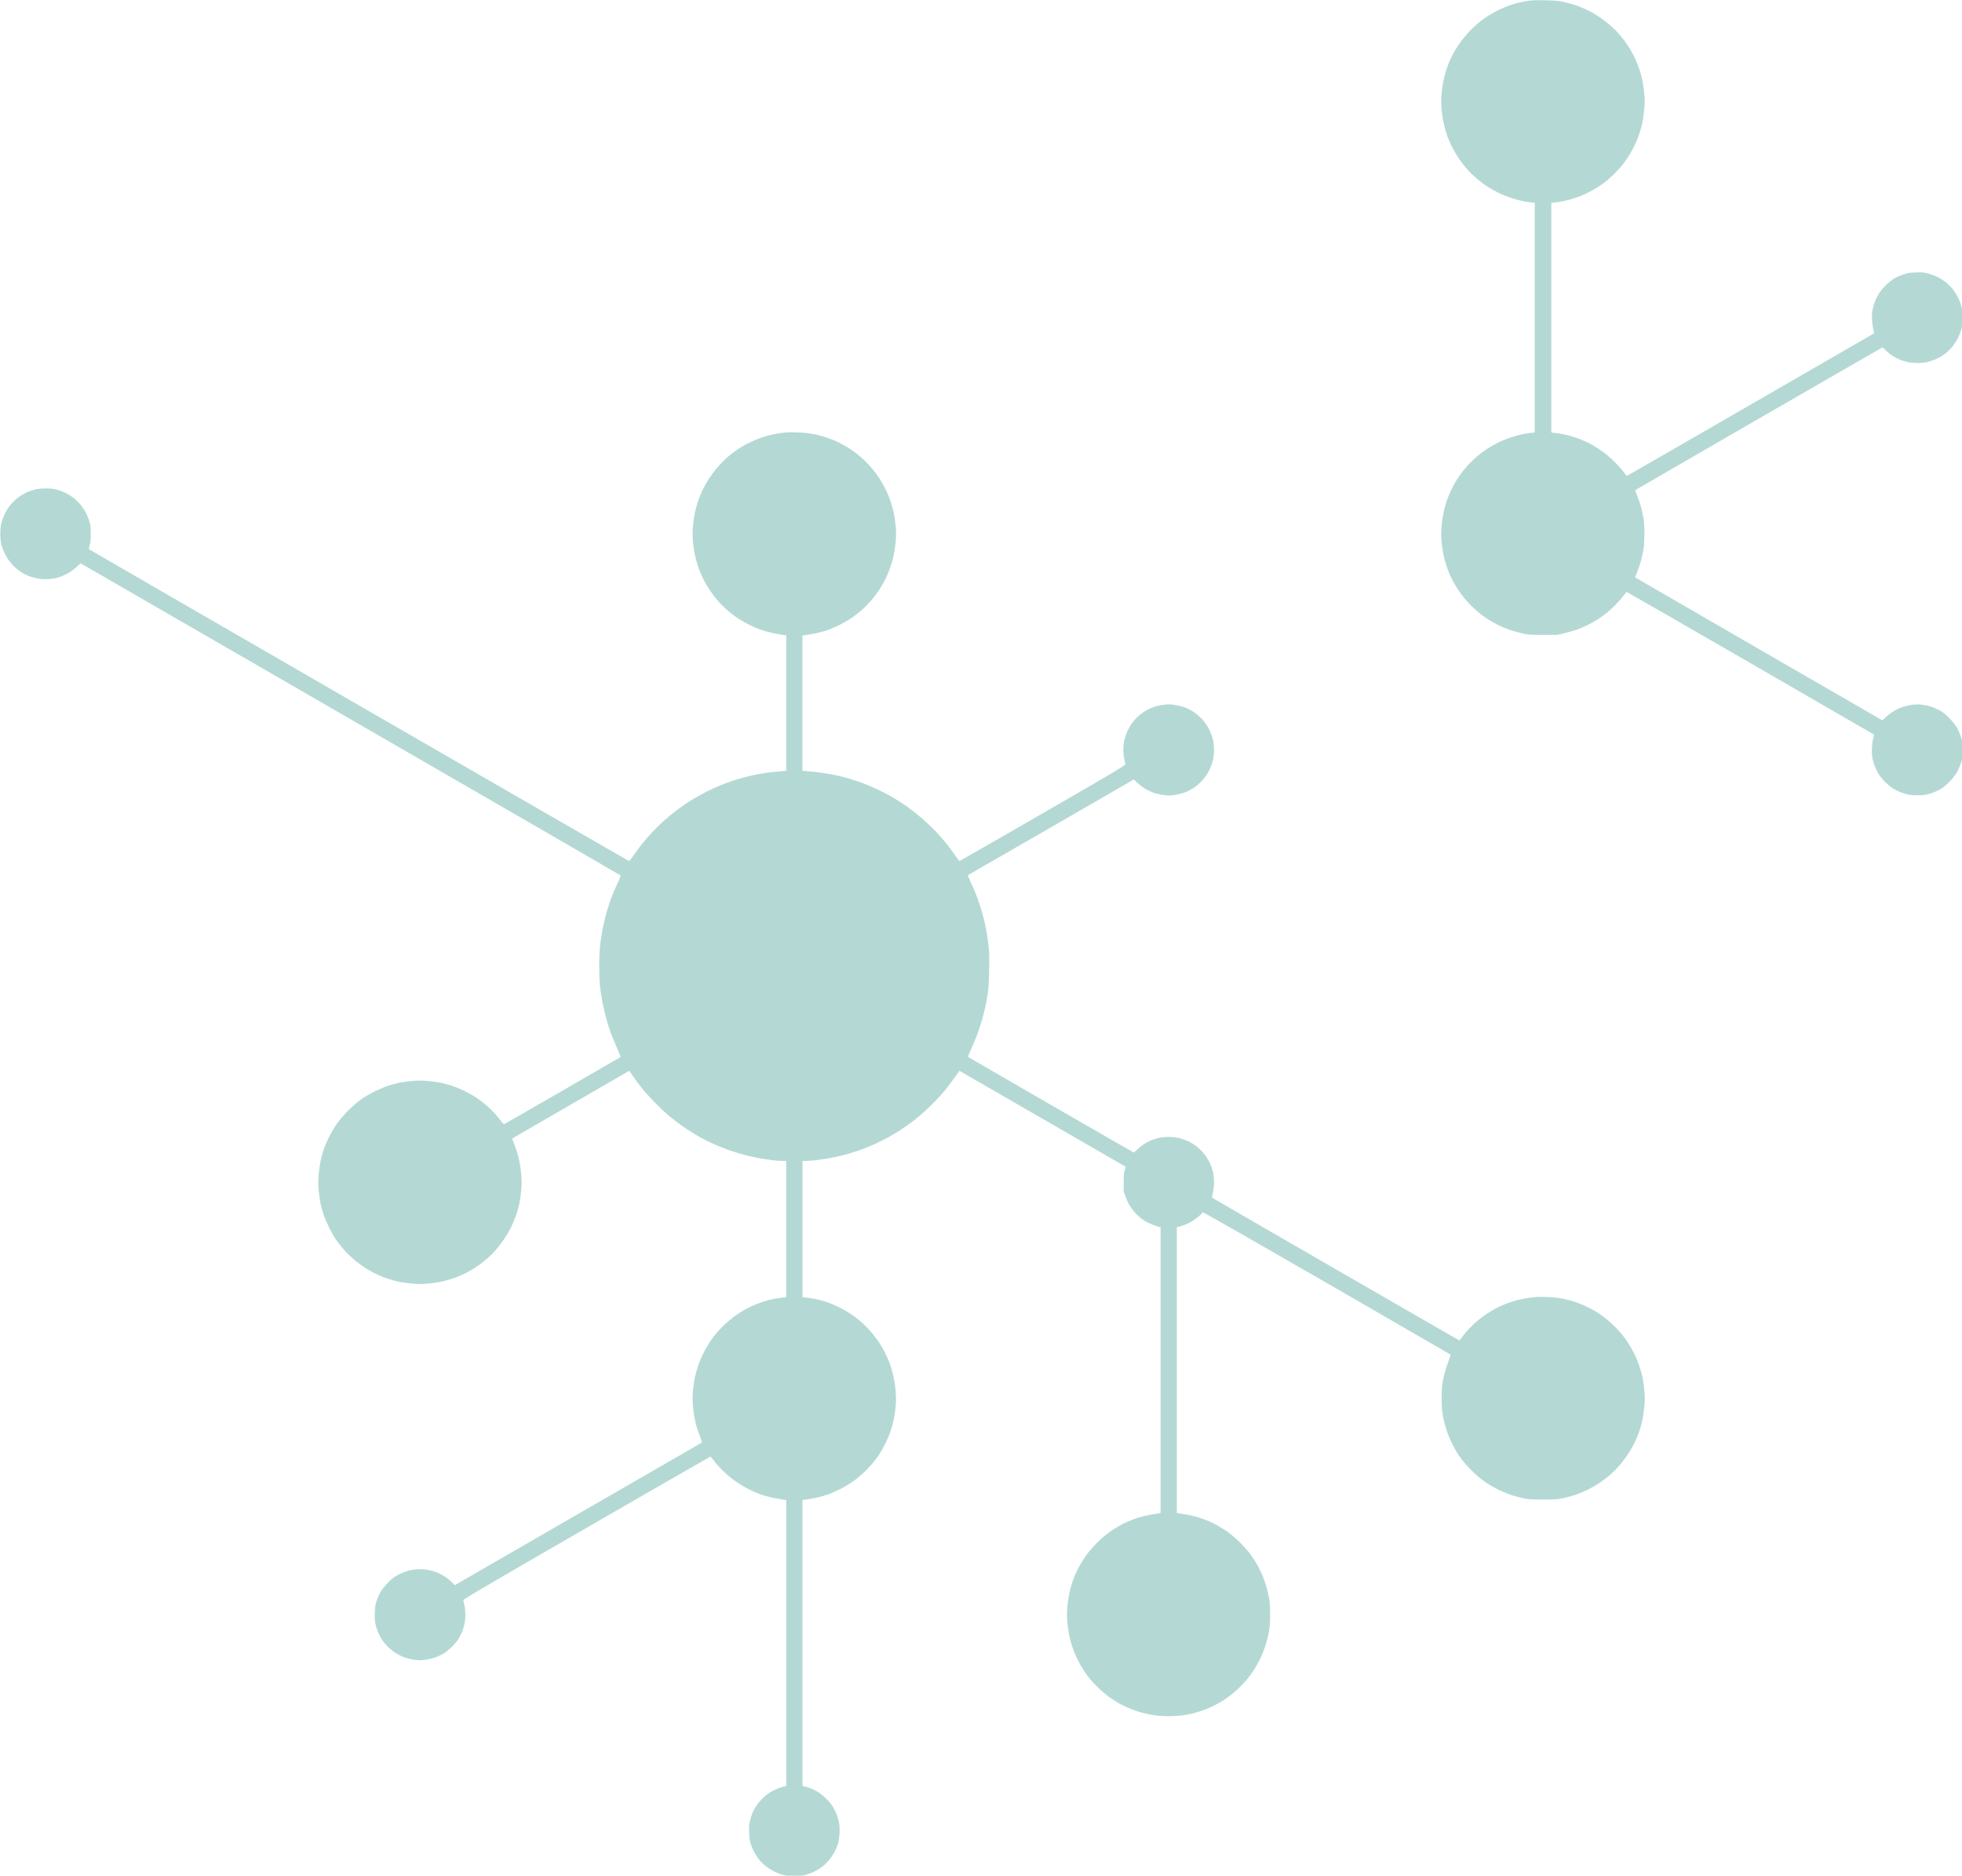 <?xml version="1.0" encoding="UTF-8" standalone="no"?>
<svg
   id="svg22"
   xml:space="preserve"
   viewBox="0 0 434.667 415.465"
   y="0px"
   x="0px"
   version="1.1"
   sodipodi:docname="logo.svg"
   width="434.667"
   height="415.465"
   inkscape:version="1.4.2 (f4327f4, 2025-05-13)"
   xmlns:inkscape="http://www.inkscape.org/namespaces/inkscape"
   xmlns:sodipodi="http://sodipodi.sourceforge.net/DTD/sodipodi-0.dtd"
   xmlns="http://www.w3.org/2000/svg"
   xmlns:svg="http://www.w3.org/2000/svg"
   xmlns:rdf="http://www.w3.org/1999/02/22-rdf-syntax-ns#"
   xmlns:cc="http://creativecommons.org/ns#"
   xmlns:dc="http://purl.org/dc/elements/1.1/"><sodipodi:namedview
   id="namedview1"
   pagecolor="#ffffff"
   bordercolor="#000000"
   borderopacity="0.25"
   inkscape:showpageshadow="2"
   inkscape:pageopacity="0.0"
   inkscape:pagecheckerboard="0"
   inkscape:deskcolor="#d1d1d1"
   inkscape:zoom="1.5794271"
   inkscape:cx="217.16735"
   inkscape:cy="275.09975"
   inkscape:window-width="2880"
   inkscape:window-height="1514"
   inkscape:window-x="241"
   inkscape:window-y="-11"
   inkscape:window-maximized="1"
   inkscape:current-layer="svg22" />
  <defs
   id="defs26" />
  <g
   style="opacity:1"
   id="logo-fade"
   transform="translate(-294.856,-108.865)">
    <g
   transform="matrix(1.596,0,0,1.596,-305.06,-244.53)"
   id="logo-group">
      <!-- <path
        stroke-miterlimit="2"
        d="m 369.08,530.29 c -4.6519,0 -8.9107,1.9001 -12.056,4.9795 v -12.842 c 0,-1.4414 -1.2449,-2.6863 -2.7518,-2.6863 -1.4414,0 -2.6863,1.2449 -2.6863,2.6863 v 40.491 c 0,1.4414 1.2449,2.6863 2.6863,2.6863 1.507,0 2.7518,-1.2449 2.7518,-2.6863 v -1.638 c 3.145,3.0794 7.4038,4.9795 12.056,4.9795 9.6314,0 17.494,-8.059 17.494,-17.952 0,-9.959 -7.8624,-18.018 -17.494,-18.018 z m -12.056,18.018 c 0,-6.9451 5.4382,-12.58 12.056,-12.58 6.683,0 12.056,5.6347 12.056,12.58 0,6.8796 -5.3726,12.514 -12.056,12.514 -6.6175,0 -12.056,-5.6347 -12.056,-12.514 z"
        style="
          font-variant-ligatures: normal;
          fill: #f2cb77;
          stroke-width: 0;
          stroke-miterlimit: 2;
        "
        id="path359838"
      />
      <path
        stroke-miterlimit="2"
        d="m 410.18,530.29 c -9.6314,0 -17.494,8.059 -17.494,18.018 0,9.8935 7.8624,17.952 17.494,17.952 9.6314,0 17.494,-8.059 17.494,-17.952 0,-9.959 -7.8624,-18.018 -17.494,-18.018 z m -12.056,18.018 c 0,-6.9451 5.4382,-12.58 12.056,-12.58 6.683,0 12.056,5.6347 12.056,12.58 0,6.8796 -5.3726,12.514 -12.056,12.514 -6.6175,0 -12.056,-5.6347 -12.056,-12.514 z"
        style="
          font-variant-ligatures: normal;
          fill: #f2cb77;
          stroke-width: 0;
          stroke-miterlimit: 2;
        "
        id="path359840"
      />
      <path
        stroke-miterlimit="2"
        d="m 451.25,530.29 c -9.6314,0 -17.494,8.059 -17.494,18.018 0,9.8935 7.8624,17.952 17.494,17.952 9.6314,0 17.494,-8.059 17.494,-17.952 0,-9.959 -7.8624,-18.018 -17.494,-18.018 z m -12.056,18.018 c 0,-6.9451 5.4382,-12.58 12.056,-12.58 6.683,0 12.056,5.6347 12.056,12.58 0,6.8796 -5.3726,12.514 -12.056,12.514 -6.6175,0 -12.056,-5.6347 -12.056,-12.514 z"
        style="
          font-variant-ligatures: normal;
          fill: #f2cb77;
          stroke-width: 0;
          stroke-miterlimit: 2;
        "
        id="path359842"
      />
      <path
        stroke-miterlimit="2"
        d="m 479.23,519.74 c -1.4414,0 -2.6863,1.2449 -2.6863,2.6863 v 40.491 c 0,1.4414 1.2449,2.6863 2.6863,2.6863 1.507,0 2.7518,-1.2449 2.7518,-2.6863 v -40.491 c 0,-1.4414 -1.2449,-2.6863 -2.7518,-2.6863 z m 4.8485,25.356 c -0.91728,1.0483 -0.91728,2.6208 0.0655,3.6691 l 15.266,15.987 c 0.52416,0.58968 1.2449,0.85176 1.9656,0.85176 0.6552,0 1.3104,-0.26208 1.9001,-0.72072 1.0483,-1.0483 1.1138,-2.8174 0.0655,-3.8657 l -13.51,-14.16 10.94,-12.06 c 0.9828,-1.1138 0.91728,-2.8174 -0.19656,-3.8002 -1.1138,-1.0483 -2.8174,-0.91728 -3.8002,0.13104 z"
        style="
          font-variant-ligatures: normal;
          fill: #f2cb77;
          stroke-width: 0;
          stroke-miterlimit: 2;
        "
        id="path359844"
      />
      <path
        stroke-miterlimit="2"
        d="m 513.4,519.74 c -1.4414,0 -2.6863,1.2449 -2.6863,2.6863 v 40.491 c 0,1.4414 1.2449,2.6863 2.6863,2.6863 1.507,0 2.7518,-1.2449 2.7518,-2.6863 v -40.491 c 0,-1.4414 -1.2449,-2.6863 -2.7518,-2.6863 z"
        style="
          font-variant-ligatures: normal;
          fill: #f2cb77;
          stroke-width: 0;
          stroke-miterlimit: 2;
        "
        id="path359846"
      />
      <path
        stroke-miterlimit="2"
        d="m 528.17,527.21 c 2.0311,0 3.7346,-1.7035 3.7346,-3.7346 0,-2.0311 -1.7035,-3.7346 -3.7346,-3.7346 -2.0311,0 -3.7346,1.7035 -3.7346,3.7346 0,2.0311 1.7035,3.7346 3.7346,3.7346 z m -2.6863,35.708 c 0,1.4414 1.1794,2.6863 2.6863,2.6863 1.507,0 2.6863,-1.2449 2.6863,-2.6863 v -28.567 c 0,-1.507 -1.1794,-2.6863 -2.6863,-2.6863 -1.507,0 -2.6863,1.1794 -2.6863,2.6863 z"
        style="
          font-variant-ligatures: normal;
          fill: #f2cb77;
          stroke-width: 0;
          stroke-miterlimit: 2;
        "
        id="path359848"
      />
      <path
        stroke-miterlimit="2"
        d="m 554.43,530.29 c -8.4521,0 -15.332,7.0762 -15.332,15.725 v 16.904 c 0,1.4414 1.2449,2.6863 2.6863,2.6863 1.507,0 2.7518,-1.2449 2.7518,-2.6863 v -16.904 c 0,-5.7002 4.4554,-10.287 9.8935,-10.287 5.4382,0 9.8935,4.5864 9.8935,10.287 v 16.904 c 0,1.4414 1.1794,2.6863 2.6863,2.6863 1.507,0 2.7518,-1.2449 2.7518,-2.6863 v -16.904 c 0,-8.6486 -6.8796,-15.725 -15.332,-15.725 z"
        style="
          font-variant-ligatures: normal;
          fill: #f2cb77;
          stroke-width: 0;
          stroke-miterlimit: 2;
        "
        id="path359850"
      />
      <path
        stroke-miterlimit="2"
        d="m 581.22,519.74 c -1.4414,0 -2.6863,1.2449 -2.6863,2.6863 v 40.491 c 0,1.4414 1.2449,2.6863 2.6863,2.6863 1.507,0 2.7518,-1.2449 2.7518,-2.6863 v -40.491 c 0,-1.4414 -1.2449,-2.6863 -2.7518,-2.6863 z m 4.8485,25.356 c -0.91728,1.0483 -0.91728,2.6208 0.0655,3.6691 l 15.266,15.987 c 0.52416,0.58968 1.2449,0.85176 1.9656,0.85176 0.6552,0 1.3104,-0.26208 1.9001,-0.72072 1.0483,-1.0483 1.1138,-2.8174 0.0655,-3.8657 l -13.51,-14.16 10.94,-12.06 c 0.9828,-1.1138 0.91728,-2.8174 -0.19656,-3.8002 -1.1138,-1.0483 -2.8174,-0.91728 -3.8002,0.13104 z"
        style="
          font-variant-ligatures: normal;
          fill: #f2cb77;
          stroke-width: 0;
          stroke-miterlimit: 2;
        "
        id="path359852"
      />
      <path
        stroke-miterlimit="2"
        d="m 613.95,565.67 c 2.1622,0 3.9312,-1.769 3.9312,-3.9312 0,-2.1622 -1.769,-3.8657 -3.9312,-3.8657 -2.1622,0 -3.9312,1.7035 -3.9312,3.8657 0,2.1622 1.769,3.9312 3.9312,3.9312 z"
        style="
          font-variant-ligatures: normal;
          fill: #f2cb77;
          stroke-width: 0;
          stroke-miterlimit: 2;
        "
        id="path359854"
      />
      <path
        stroke-miterlimit="2"
        d="m 657.89,562.92 v -14.611 c 0,-9.959 -7.8624,-18.018 -17.494,-18.018 -9.6314,0 -17.494,8.059 -17.494,18.018 0,9.8935 7.8624,17.952 17.494,17.952 4.7174,0 8.9107,-1.9001 12.056,-4.9795 v 1.638 c 0,1.4414 1.2449,2.6863 2.7518,2.6863 1.507,0 2.6863,-1.2449 2.6863,-2.6863 z m -29.55,-14.611 c 0,-6.9451 5.4382,-12.58 12.056,-12.58 6.683,0 12.056,5.6347 12.056,12.58 0,6.8796 -5.3726,12.514 -12.056,12.514 -6.6175,0 -12.056,-5.6347 -12.056,-12.514 z"
        style="
          font-variant-ligatures: normal;
          fill: #f2cb77;
          stroke-width: 0;
          stroke-miterlimit: 2;
        "
        id="path359856"
      />
      <path
        stroke-miterlimit="2"
        d="m 668.68,527.21 c 2.0311,0 3.7346,-1.7035 3.7346,-3.7346 0,-2.0311 -1.7035,-3.7346 -3.7346,-3.7346 -2.0311,0 -3.7346,1.7035 -3.7346,3.7346 0,2.0311 1.7035,3.7346 3.7346,3.7346 z m -2.6863,35.708 c 0,1.4414 1.1794,2.6863 2.6863,2.6863 1.507,0 2.6863,-1.2449 2.6863,-2.6863 v -28.567 c 0,-1.507 -1.1794,-2.6863 -2.6863,-2.6863 -1.507,0 -2.6863,1.1794 -2.6863,2.6863 z"
        style="
          font-variant-ligatures: normal;
          fill: #f2cb77;
          stroke-width: 0;
          stroke-miterlimit: 2;
        "
        id="path359858"
      /> -->
      <path
   style="fill:#b4d9d4;stroke-width:1.5"
   d="m 590.3,221.46 c -1.428,-0.021 -1.906,0.003 -2.585,0.128 -0.459,0.085 -1.069,0.217 -1.357,0.293 -0.288,0.076 -0.818,0.247 -1.179,0.38 -0.36,0.133 -0.999,0.414 -1.418,0.625 -0.419,0.21 -1.015,0.545 -1.324,0.745 -0.308,0.199 -0.786,0.537 -1.061,0.751 -0.275,0.214 -0.834,0.716 -1.241,1.116 -0.408,0.4 -1.015,1.092 -1.349,1.537 -0.334,0.446 -0.781,1.119 -0.993,1.495 -0.212,0.377 -0.51,0.971 -0.664,1.319 -0.153,0.349 -0.398,1.004 -0.543,1.456 -0.144,0.452 -0.333,1.239 -0.418,1.749 -0.085,0.51 -0.179,1.302 -0.209,1.761 -0.03,0.459 -0.012,1.284 0.037,1.835 0.051,0.55 0.188,1.432 0.304,1.96 0.116,0.527 0.343,1.315 0.504,1.751 0.161,0.435 0.501,1.192 0.756,1.68 0.254,0.488 0.701,1.22 0.991,1.626 0.29,0.406 0.794,1.031 1.121,1.387 0.326,0.357 0.899,0.906 1.274,1.22 0.374,0.314 1,0.778 1.389,1.031 0.39,0.253 1.062,0.635 1.492,0.851 0.431,0.216 1.219,0.537 1.751,0.714 0.533,0.177 1.268,0.382 1.635,0.457 0.367,0.074 0.902,0.157 1.188,0.184 l 0.521,0.048 v 31.893 l -0.521,0.048 c -0.287,0.028 -0.821,0.11 -1.188,0.184 -0.367,0.075 -1.103,0.28 -1.635,0.457 -0.532,0.177 -1.32,0.498 -1.751,0.714 -0.43,0.215 -1.102,0.598 -1.492,0.851 -0.389,0.253 -1.015,0.716 -1.389,1.031 -0.374,0.314 -0.947,0.863 -1.274,1.22 -0.327,0.356 -0.835,0.986 -1.131,1.399 -0.295,0.413 -0.741,1.144 -0.99,1.626 -0.249,0.481 -0.585,1.232 -0.746,1.668 -0.162,0.435 -0.389,1.224 -0.505,1.751 -0.117,0.527 -0.254,1.409 -0.304,1.96 -0.05,0.55 -0.068,1.376 -0.037,1.835 0.03,0.459 0.124,1.251 0.209,1.761 0.085,0.51 0.274,1.297 0.418,1.749 0.145,0.452 0.389,1.107 0.543,1.456 0.153,0.349 0.452,0.942 0.664,1.319 0.212,0.376 0.659,1.049 0.993,1.495 0.334,0.445 0.941,1.137 1.349,1.537 0.407,0.399 0.966,0.902 1.241,1.116 0.275,0.214 0.753,0.553 1.062,0.752 0.309,0.199 0.932,0.548 1.384,0.775 0.452,0.227 1.218,0.545 1.702,0.707 0.485,0.162 1.269,0.379 1.744,0.484 0.764,0.168 1.091,0.19 2.824,0.189 l 1.96,-0.002 0.994,-0.234 c 0.547,-0.128 1.316,-0.347 1.71,-0.485 0.394,-0.138 1.067,-0.421 1.495,-0.63 0.429,-0.208 1.105,-0.593 1.501,-0.853 0.397,-0.261 0.966,-0.676 1.264,-0.921 0.299,-0.245 0.837,-0.749 1.196,-1.119 0.359,-0.371 0.827,-0.908 1.038,-1.195 0.211,-0.287 0.412,-0.521 0.445,-0.521 0.034,0 7.764,4.447 17.178,9.882 9.413,5.435 17.132,9.897 17.15,9.916 0.019,0.019 -0.027,0.235 -0.103,0.48 -0.075,0.245 -0.157,0.859 -0.18,1.364 -0.031,0.651 -0.006,1.092 0.084,1.516 0.07,0.329 0.22,0.827 0.334,1.108 0.113,0.279 0.331,0.721 0.485,0.982 0.153,0.26 0.542,0.739 0.863,1.065 0.321,0.325 0.809,0.739 1.083,0.918 0.275,0.18 0.711,0.412 0.969,0.516 0.259,0.104 0.709,0.254 1.002,0.333 0.361,0.098 0.841,0.143 1.491,0.142 0.736,-0.002 1.114,-0.046 1.626,-0.189 0.367,-0.103 0.967,-0.344 1.334,-0.536 0.482,-0.253 0.867,-0.546 1.384,-1.058 0.432,-0.426 0.859,-0.949 1.073,-1.311 0.194,-0.331 0.452,-0.894 0.573,-1.251 l 0.225,-0.648 v -1.293 l -8.3e-4,-1.293 -0.224,-0.667 c -0.123,-0.367 -0.366,-0.912 -0.539,-1.209 -0.176,-0.303 -0.646,-0.875 -1.066,-1.296 -0.572,-0.575 -0.91,-0.837 -1.42,-1.099 -0.368,-0.19 -0.948,-0.424 -1.289,-0.518 -0.34,-0.094 -0.902,-0.195 -1.248,-0.224 -0.359,-0.029 -0.916,-0.008 -1.296,0.049 -0.367,0.055 -0.929,0.192 -1.248,0.303 -0.319,0.111 -0.837,0.354 -1.149,0.54 -0.312,0.185 -0.801,0.554 -1.087,0.818 l -0.519,0.48 -16.977,-9.805 c -9.33,-5.391 -17.055,-9.861 -17.16,-9.928 l -0.187,-0.125 0.334,-0.834 c 0.184,-0.459 0.428,-1.209 0.541,-1.668 0.114,-0.459 0.256,-1.134 0.314,-1.501 0.059,-0.367 0.106,-1.305 0.103,-2.085 -0.003,-0.973 -0.051,-1.68 -0.153,-2.252 -0.082,-0.459 -0.24,-1.153 -0.353,-1.543 -0.113,-0.39 -0.336,-1.04 -0.498,-1.445 -0.162,-0.405 -0.278,-0.753 -0.258,-0.774 0.02,-0.02 7.739,-4.483 17.151,-9.917 9.413,-5.434 17.134,-9.881 17.158,-9.881 0.024,0 0.237,0.19 0.474,0.422 0.237,0.233 0.634,0.558 0.883,0.723 0.249,0.166 0.711,0.41 1.028,0.543 0.315,0.133 0.825,0.294 1.132,0.359 0.306,0.065 0.917,0.118 1.357,0.119 0.532,8.4e-4 1.02,-0.054 1.46,-0.167 0.363,-0.092 0.922,-0.294 1.244,-0.447 0.321,-0.153 0.816,-0.451 1.1,-0.661 0.284,-0.211 0.724,-0.636 0.977,-0.942 0.254,-0.308 0.614,-0.852 0.8,-1.21 0.187,-0.359 0.413,-0.94 0.503,-1.293 0.115,-0.451 0.164,-0.92 0.164,-1.575 0,-0.655 -0.049,-1.123 -0.164,-1.575 -0.09,-0.353 -0.316,-0.934 -0.503,-1.293 -0.186,-0.358 -0.539,-0.893 -0.784,-1.191 -0.245,-0.297 -0.686,-0.721 -0.977,-0.942 -0.293,-0.222 -0.795,-0.528 -1.116,-0.681 -0.321,-0.153 -0.902,-0.359 -1.29,-0.457 -0.591,-0.149 -0.87,-0.173 -1.71,-0.139 -0.835,0.033 -1.126,0.083 -1.734,0.293 -0.402,0.139 -0.944,0.379 -1.204,0.534 -0.26,0.155 -0.749,0.54 -1.085,0.857 -0.336,0.316 -0.773,0.823 -0.971,1.126 -0.198,0.303 -0.458,0.785 -0.58,1.071 -0.121,0.287 -0.283,0.829 -0.359,1.206 -0.102,0.504 -0.126,0.907 -0.09,1.523 0.027,0.46 0.109,1.058 0.183,1.326 0.074,0.269 0.123,0.498 0.108,0.51 -0.013,0.012 -7.709,4.456 -17.1,9.875 -9.391,5.42 -17.122,9.872 -17.181,9.893 -0.06,0.022 -0.234,-0.149 -0.398,-0.39 -0.16,-0.236 -0.663,-0.819 -1.118,-1.296 -0.455,-0.476 -1.192,-1.141 -1.637,-1.476 -0.446,-0.336 -1.182,-0.82 -1.635,-1.076 -0.453,-0.256 -1.21,-0.619 -1.681,-0.805 -0.472,-0.187 -1.223,-0.433 -1.668,-0.547 -0.446,-0.115 -1.167,-0.256 -1.603,-0.314 l -0.792,-0.106 v -31.846 l 0.792,-0.106 c 0.436,-0.058 1.157,-0.199 1.603,-0.314 0.445,-0.114 1.196,-0.36 1.668,-0.547 0.471,-0.186 1.222,-0.545 1.667,-0.796 0.445,-0.252 1.12,-0.687 1.501,-0.968 0.38,-0.281 1.004,-0.814 1.386,-1.186 0.383,-0.371 0.894,-0.919 1.137,-1.217 0.243,-0.299 0.629,-0.824 0.858,-1.168 0.229,-0.344 0.605,-1.001 0.835,-1.46 0.229,-0.459 0.538,-1.172 0.685,-1.585 0.147,-0.413 0.358,-1.145 0.468,-1.626 0.111,-0.482 0.246,-1.391 0.3,-2.021 0.077,-0.89 0.077,-1.384 -0.002,-2.21 -0.055,-0.586 -0.173,-1.413 -0.263,-1.838 -0.09,-0.425 -0.274,-1.102 -0.408,-1.504 -0.135,-0.402 -0.4,-1.067 -0.59,-1.479 -0.189,-0.41 -0.519,-1.028 -0.731,-1.373 -0.213,-0.344 -0.556,-0.852 -0.764,-1.127 -0.207,-0.275 -0.604,-0.758 -0.881,-1.073 -0.278,-0.316 -0.842,-0.857 -1.255,-1.204 -0.413,-0.346 -1.075,-0.843 -1.472,-1.103 -0.396,-0.261 -1.072,-0.645 -1.501,-0.853 -0.429,-0.208 -1.102,-0.492 -1.495,-0.63 -0.394,-0.138 -1.163,-0.354 -1.71,-0.48 -0.886,-0.204 -1.186,-0.233 -2.746,-0.255 z m -104.28,59.949 c -0.481,0.007 -1.007,0.026 -1.168,0.043 -0.16,0.017 -0.555,0.068 -0.876,0.115 -0.321,0.047 -0.953,0.178 -1.405,0.291 -0.452,0.114 -1.203,0.363 -1.668,0.553 -0.465,0.191 -1.09,0.478 -1.389,0.639 -0.298,0.161 -0.823,0.479 -1.168,0.706 -0.344,0.228 -0.813,0.565 -1.042,0.751 -0.229,0.185 -0.655,0.565 -0.945,0.844 -0.29,0.279 -0.764,0.787 -1.052,1.132 -0.289,0.344 -0.731,0.944 -0.984,1.334 -0.253,0.39 -0.638,1.065 -0.856,1.5 -0.218,0.435 -0.542,1.238 -0.722,1.786 -0.18,0.548 -0.398,1.411 -0.485,1.92 -0.087,0.508 -0.183,1.337 -0.214,1.841 -0.033,0.54 -0.016,1.312 0.041,1.877 0.053,0.527 0.174,1.315 0.269,1.751 0.094,0.435 0.284,1.13 0.422,1.543 0.138,0.413 0.433,1.131 0.655,1.595 0.222,0.465 0.666,1.234 0.986,1.71 0.32,0.475 0.838,1.153 1.15,1.504 0.313,0.351 0.836,0.877 1.162,1.168 0.326,0.291 0.918,0.761 1.316,1.043 0.398,0.283 1.135,0.726 1.639,0.983 0.504,0.258 1.264,0.594 1.688,0.748 0.424,0.153 1.203,0.374 1.73,0.489 0.526,0.115 1.173,0.234 1.437,0.264 l 0.48,0.055 v 18.808 l -1.105,0.098 c -0.608,0.053 -1.474,0.153 -1.923,0.221 -0.45,0.068 -1.257,0.222 -1.793,0.341 -0.536,0.12 -1.406,0.349 -1.934,0.507 -0.527,0.158 -1.484,0.496 -2.127,0.75 -0.642,0.254 -1.693,0.733 -2.335,1.063 -0.642,0.331 -1.555,0.843 -2.029,1.139 -0.475,0.295 -1.28,0.85 -1.791,1.232 -0.51,0.382 -1.294,1.013 -1.741,1.404 -0.447,0.389 -1.192,1.104 -1.654,1.589 -0.463,0.485 -1.161,1.279 -1.552,1.766 -0.39,0.487 -0.942,1.233 -1.226,1.657 -0.334,0.501 -0.56,0.761 -0.641,0.741 -0.068,-0.021 -16.938,-9.744 -37.486,-21.609 -20.55,-11.866 -37.395,-21.606 -37.432,-21.644 -0.037,-0.037 0,-0.289 0.083,-0.559 0.113,-0.367 0.15,-0.763 0.149,-1.575 0,-0.775 -0.043,-1.238 -0.148,-1.624 -0.082,-0.297 -0.279,-0.811 -0.438,-1.143 -0.159,-0.332 -0.51,-0.88 -0.778,-1.218 -0.268,-0.337 -0.727,-0.793 -1.02,-1.014 -0.293,-0.22 -0.791,-0.53 -1.105,-0.688 -0.315,-0.158 -0.859,-0.363 -1.209,-0.454 -0.43,-0.112 -0.922,-0.167 -1.513,-0.169 -0.523,-0.003 -1.103,0.048 -1.438,0.128 -0.309,0.072 -0.796,0.23 -1.08,0.35 -0.284,0.12 -0.722,0.349 -0.972,0.509 -0.25,0.159 -0.658,0.483 -0.907,0.718 -0.249,0.235 -0.581,0.603 -0.738,0.816 -0.157,0.214 -0.419,0.661 -0.584,0.995 -0.164,0.332 -0.371,0.886 -0.46,1.233 -0.111,0.435 -0.161,0.913 -0.161,1.55 0,0.557 0.052,1.135 0.133,1.467 0.073,0.301 0.279,0.854 0.459,1.228 0.178,0.375 0.509,0.911 0.733,1.191 0.225,0.28 0.572,0.651 0.772,0.826 0.2,0.173 0.541,0.437 0.759,0.585 0.217,0.148 0.649,0.376 0.96,0.509 0.31,0.132 0.882,0.304 1.269,0.383 0.516,0.105 0.928,0.131 1.542,0.098 0.506,-0.028 1.068,-0.118 1.421,-0.229 0.321,-0.1 0.877,-0.333 1.234,-0.518 0.381,-0.198 0.898,-0.567 1.251,-0.893 l 0.602,-0.556 37.43,21.614 c 20.586,11.888 37.466,21.65 37.51,21.694 0.052,0.052 -0.093,0.447 -0.412,1.118 -0.271,0.57 -0.647,1.45 -0.836,1.954 -0.188,0.505 -0.475,1.368 -0.638,1.918 -0.163,0.55 -0.404,1.545 -0.538,2.21 -0.134,0.665 -0.305,1.735 -0.381,2.377 -0.087,0.738 -0.138,1.827 -0.139,2.961 0,0.986 0.043,2.206 0.096,2.711 0.053,0.505 0.173,1.366 0.265,1.914 0.093,0.548 0.312,1.561 0.489,2.252 0.176,0.691 0.497,1.741 0.712,2.336 0.216,0.595 0.632,1.606 0.925,2.248 0.293,0.642 0.505,1.192 0.471,1.222 -0.034,0.029 -3.649,2.122 -8.033,4.65 -4.383,2.528 -8.026,4.618 -8.094,4.644 -0.082,0.031 -0.221,-0.088 -0.409,-0.352 -0.158,-0.219 -0.541,-0.689 -0.854,-1.044 -0.312,-0.354 -0.876,-0.904 -1.252,-1.22 -0.377,-0.317 -1.003,-0.79 -1.394,-1.051 -0.389,-0.262 -1.122,-0.678 -1.626,-0.924 -0.505,-0.247 -1.264,-0.564 -1.687,-0.704 -0.424,-0.141 -1.118,-0.329 -1.543,-0.419 -0.425,-0.09 -1.266,-0.208 -1.869,-0.261 -0.842,-0.076 -1.344,-0.076 -2.168,0 -0.59,0.054 -1.42,0.172 -1.846,0.262 -0.425,0.089 -1.119,0.277 -1.543,0.416 -0.424,0.14 -1.258,0.497 -1.854,0.794 -0.596,0.298 -1.44,0.794 -1.875,1.104 -0.435,0.309 -1.223,0.994 -1.751,1.522 -0.529,0.527 -1.214,1.315 -1.521,1.751 -0.308,0.435 -0.782,1.224 -1.055,1.751 -0.273,0.527 -0.615,1.297 -0.761,1.71 -0.146,0.413 -0.356,1.144 -0.466,1.626 -0.111,0.481 -0.245,1.388 -0.299,2.014 -0.077,0.882 -0.077,1.39 8.3e-4,2.252 0.056,0.612 0.173,1.439 0.26,1.836 0.088,0.398 0.275,1.073 0.417,1.501 0.141,0.428 0.5,1.266 0.796,1.862 0.297,0.596 0.778,1.415 1.069,1.818 0.291,0.404 0.817,1.049 1.169,1.434 0.352,0.384 1.007,0.995 1.456,1.356 0.449,0.361 1.143,0.853 1.54,1.094 0.399,0.24 1.036,0.583 1.417,0.761 0.38,0.178 1.037,0.44 1.459,0.581 0.422,0.142 1.115,0.33 1.54,0.419 0.425,0.09 1.248,0.207 1.83,0.26 0.801,0.073 1.325,0.074 2.168,8.4e-4 0.611,-0.052 1.508,-0.186 1.992,-0.295 0.484,-0.11 1.178,-0.302 1.543,-0.428 0.364,-0.125 0.982,-0.374 1.371,-0.554 0.389,-0.179 0.99,-0.5 1.334,-0.713 0.344,-0.213 0.852,-0.556 1.127,-0.764 0.275,-0.208 0.739,-0.585 1.03,-0.84 0.292,-0.254 0.792,-0.762 1.113,-1.129 0.32,-0.367 0.843,-1.056 1.162,-1.53 0.318,-0.475 0.742,-1.207 0.943,-1.626 0.201,-0.419 0.5,-1.152 0.665,-1.626 0.165,-0.475 0.374,-1.228 0.465,-1.675 0.091,-0.446 0.205,-1.274 0.254,-1.841 0.064,-0.741 0.063,-1.334 -0.003,-2.12 -0.051,-0.6 -0.168,-1.438 -0.259,-1.862 -0.092,-0.424 -0.244,-1.007 -0.337,-1.293 -0.093,-0.287 -0.284,-0.813 -0.425,-1.169 -0.14,-0.356 -0.239,-0.664 -0.219,-0.683 0.019,-0.02 3.525,-2.05 7.79,-4.512 4.264,-2.462 7.91,-4.567 8.1,-4.678 l 0.346,-0.202 0.564,0.816 c 0.31,0.45 0.847,1.173 1.194,1.609 0.346,0.435 1.156,1.331 1.801,1.989 0.644,0.658 1.54,1.503 1.991,1.877 0.451,0.374 1.239,0.974 1.751,1.334 0.512,0.36 1.334,0.893 1.825,1.186 0.491,0.292 1.188,0.679 1.547,0.86 0.359,0.181 1.062,0.503 1.562,0.716 0.5,0.214 1.342,0.538 1.872,0.721 0.53,0.183 1.452,0.459 2.048,0.613 0.596,0.153 1.554,0.358 2.127,0.453 0.574,0.095 1.38,0.211 1.793,0.257 0.413,0.046 0.967,0.084 1.23,0.084 l 0.48,8.4e-4 v 18.896 l -0.813,0.1 c -0.447,0.055 -1.183,0.196 -1.635,0.312 -0.453,0.117 -1.241,0.383 -1.751,0.592 -0.511,0.208 -1.26,0.569 -1.664,0.8 -0.404,0.231 -1.037,0.643 -1.404,0.916 -0.368,0.273 -0.984,0.799 -1.37,1.169 -0.386,0.37 -0.903,0.922 -1.15,1.225 -0.247,0.304 -0.636,0.833 -0.866,1.178 -0.229,0.344 -0.606,1.004 -0.839,1.468 -0.232,0.463 -0.552,1.217 -0.711,1.675 -0.16,0.459 -0.367,1.187 -0.46,1.618 -0.093,0.432 -0.214,1.216 -0.268,1.744 -0.054,0.54 -0.075,1.36 -0.046,1.877 0.028,0.505 0.107,1.255 0.174,1.668 0.068,0.413 0.202,1.051 0.298,1.418 0.096,0.367 0.33,1.058 0.52,1.537 0.19,0.479 0.309,0.882 0.265,0.898 -0.044,0.016 -7.774,4.473 -17.176,9.905 l -17.097,9.875 -0.417,-0.404 c -0.229,-0.222 -0.635,-0.555 -0.903,-0.74 -0.268,-0.185 -0.761,-0.451 -1.095,-0.59 -0.335,-0.139 -0.961,-0.314 -1.39,-0.389 -0.542,-0.094 -0.986,-0.119 -1.449,-0.082 -0.367,0.03 -0.892,0.111 -1.168,0.18 -0.275,0.069 -0.857,0.301 -1.293,0.515 -0.654,0.321 -0.917,0.513 -1.51,1.101 -0.421,0.419 -0.858,0.953 -1.058,1.296 -0.188,0.321 -0.444,0.884 -0.568,1.251 -0.179,0.529 -0.234,0.872 -0.265,1.65 -0.023,0.593 8.3e-4,1.188 0.062,1.501 0.055,0.285 0.209,0.791 0.341,1.123 0.133,0.333 0.377,0.816 0.542,1.076 0.166,0.259 0.495,0.676 0.732,0.928 0.237,0.252 0.686,0.638 0.999,0.857 0.312,0.22 0.844,0.515 1.183,0.656 0.338,0.141 0.982,0.318 1.432,0.394 0.69,0.117 0.946,0.123 1.625,0.044 0.47,-0.055 1.089,-0.198 1.483,-0.341 0.371,-0.136 0.909,-0.389 1.195,-0.561 0.286,-0.173 0.802,-0.599 1.146,-0.947 0.344,-0.347 0.751,-0.844 0.905,-1.106 0.154,-0.261 0.373,-0.703 0.485,-0.983 0.113,-0.279 0.259,-0.759 0.324,-1.065 0.065,-0.307 0.118,-0.877 0.118,-1.267 0,-0.39 -0.054,-0.953 -0.121,-1.251 -0.066,-0.299 -0.143,-0.62 -0.171,-0.716 -0.046,-0.156 1.675,-1.17 17.088,-10.071 9.427,-5.444 17.174,-9.897 17.214,-9.897 0.041,0 0.199,0.173 0.351,0.385 0.152,0.212 0.496,0.634 0.766,0.938 0.269,0.304 0.798,0.827 1.176,1.163 0.378,0.335 1.044,0.848 1.48,1.139 0.436,0.291 1.168,0.716 1.626,0.945 0.459,0.229 1.156,0.529 1.55,0.667 0.394,0.138 1.144,0.345 1.668,0.46 0.524,0.115 1.168,0.234 1.432,0.264 l 0.48,0.055 v 39.681 l -0.354,0.091 c -0.195,0.05 -0.598,0.186 -0.897,0.302 -0.298,0.115 -0.772,0.359 -1.053,0.54 -0.281,0.182 -0.741,0.561 -1.023,0.843 -0.283,0.283 -0.646,0.713 -0.808,0.957 -0.162,0.244 -0.386,0.645 -0.5,0.892 -0.113,0.246 -0.284,0.761 -0.38,1.143 -0.149,0.589 -0.169,0.856 -0.133,1.741 0.032,0.766 0.093,1.191 0.227,1.588 0.101,0.298 0.313,0.791 0.472,1.094 0.158,0.303 0.465,0.771 0.682,1.04 0.216,0.269 0.615,0.667 0.886,0.886 0.271,0.218 0.785,0.548 1.142,0.734 0.357,0.186 0.938,0.412 1.291,0.502 0.448,0.115 0.92,0.164 1.562,0.164 0.563,0 1.132,-0.052 1.467,-0.134 0.301,-0.074 0.847,-0.274 1.214,-0.446 0.367,-0.171 0.904,-0.491 1.194,-0.711 0.29,-0.219 0.727,-0.647 0.972,-0.951 0.244,-0.304 0.576,-0.796 0.738,-1.094 0.162,-0.299 0.375,-0.805 0.476,-1.126 0.123,-0.396 0.196,-0.892 0.224,-1.543 0.035,-0.789 0.012,-1.088 -0.131,-1.687 -0.096,-0.4 -0.307,-0.997 -0.47,-1.324 -0.162,-0.328 -0.425,-0.775 -0.585,-0.993 -0.16,-0.218 -0.531,-0.621 -0.824,-0.895 -0.293,-0.274 -0.752,-0.629 -1.021,-0.789 -0.269,-0.161 -0.696,-0.372 -0.948,-0.47 -0.252,-0.098 -0.618,-0.217 -0.813,-0.265 l -0.354,-0.088 v -39.672 l 0.688,-0.098 c 0.379,-0.053 1.026,-0.175 1.439,-0.27 0.413,-0.095 1.07,-0.284 1.46,-0.42 0.39,-0.137 1.18,-0.49 1.756,-0.785 0.575,-0.295 1.42,-0.816 1.877,-1.158 0.456,-0.341 1.162,-0.95 1.569,-1.352 0.407,-0.402 0.955,-1.013 1.218,-1.357 0.264,-0.344 0.613,-0.836 0.777,-1.093 0.165,-0.257 0.49,-0.847 0.724,-1.312 0.234,-0.465 0.573,-1.288 0.755,-1.831 0.181,-0.543 0.401,-1.416 0.49,-1.941 0.088,-0.525 0.184,-1.31 0.215,-1.746 0.031,-0.435 0.015,-1.26 -0.035,-1.832 -0.05,-0.571 -0.188,-1.472 -0.305,-2.002 -0.118,-0.529 -0.346,-1.319 -0.508,-1.754 -0.161,-0.435 -0.496,-1.186 -0.746,-1.668 -0.249,-0.482 -0.694,-1.214 -0.989,-1.626 -0.294,-0.413 -0.839,-1.078 -1.21,-1.479 -0.371,-0.4 -0.946,-0.947 -1.275,-1.216 -0.33,-0.268 -0.892,-0.683 -1.248,-0.922 -0.357,-0.239 -0.976,-0.6 -1.376,-0.801 -0.4,-0.201 -1.022,-0.482 -1.383,-0.625 -0.36,-0.142 -1.017,-0.353 -1.46,-0.468 -0.443,-0.116 -1.171,-0.254 -1.618,-0.308 l -0.813,-0.098 v -18.9 h 0.48 c 0.264,0 0.967,-0.057 1.562,-0.127 0.595,-0.069 1.63,-0.237 2.297,-0.371 0.668,-0.135 1.663,-0.381 2.212,-0.547 0.548,-0.167 1.354,-0.435 1.789,-0.598 0.436,-0.163 1.205,-0.48 1.71,-0.705 0.505,-0.225 1.33,-0.637 1.835,-0.916 0.505,-0.279 1.293,-0.752 1.751,-1.052 0.459,-0.3 1.282,-0.887 1.83,-1.304 0.547,-0.417 1.538,-1.284 2.201,-1.927 0.663,-0.642 1.52,-1.544 1.904,-2.002 0.384,-0.459 1.041,-1.314 1.46,-1.899 l 0.76,-1.065 0.26,0.153 c 0.143,0.083 5.326,3.074 11.518,6.646 6.192,3.571 11.271,6.502 11.285,6.512 0.013,0.011 -0.043,0.239 -0.125,0.507 -0.117,0.378 -0.15,0.762 -0.149,1.698 l 0.003,1.209 0.259,0.731 c 0.143,0.402 0.385,0.94 0.54,1.196 0.155,0.256 0.439,0.651 0.632,0.877 0.193,0.227 0.569,0.6 0.834,0.827 0.265,0.228 0.783,0.562 1.15,0.743 0.367,0.182 0.902,0.394 1.188,0.473 l 0.521,0.143 v 39.663 l -0.313,0.048 c -0.172,0.027 -0.731,0.123 -1.244,0.213 -0.511,0.091 -1.281,0.281 -1.71,0.423 -0.429,0.143 -1.173,0.445 -1.655,0.672 -0.481,0.227 -1.304,0.698 -1.826,1.046 -0.583,0.389 -1.304,0.975 -1.866,1.517 -0.504,0.487 -1.186,1.244 -1.518,1.684 -0.331,0.44 -0.792,1.138 -1.025,1.551 -0.234,0.413 -0.525,0.992 -0.65,1.285 -0.125,0.294 -0.333,0.847 -0.462,1.228 -0.13,0.382 -0.31,1.039 -0.4,1.46 -0.09,0.421 -0.208,1.216 -0.262,1.766 -0.058,0.585 -0.075,1.364 -0.042,1.877 0.031,0.481 0.129,1.304 0.219,1.829 0.088,0.525 0.308,1.391 0.487,1.927 0.178,0.535 0.521,1.364 0.76,1.841 0.239,0.477 0.622,1.148 0.852,1.493 0.229,0.344 0.621,0.877 0.872,1.185 0.25,0.307 0.801,0.889 1.224,1.293 0.423,0.403 1.104,0.971 1.514,1.26 0.409,0.29 1.045,0.691 1.413,0.892 0.368,0.2 1.045,0.515 1.504,0.7 0.46,0.184 1.192,0.429 1.626,0.543 0.435,0.114 1.189,0.265 1.677,0.336 0.487,0.071 1.369,0.128 1.96,0.128 0.59,-8.4e-4 1.457,-0.056 1.926,-0.123 0.469,-0.067 1.163,-0.2 1.543,-0.297 0.379,-0.097 1.048,-0.308 1.483,-0.469 0.436,-0.162 1.146,-0.48 1.578,-0.709 0.432,-0.229 1.013,-0.57 1.293,-0.757 0.279,-0.188 0.77,-0.556 1.091,-0.818 0.321,-0.262 0.867,-0.771 1.213,-1.133 0.346,-0.36 0.764,-0.825 0.928,-1.031 0.164,-0.207 0.486,-0.657 0.716,-1.001 0.229,-0.344 0.612,-1.016 0.852,-1.493 0.239,-0.477 0.581,-1.305 0.76,-1.841 0.179,-0.535 0.406,-1.421 0.505,-1.968 0.137,-0.759 0.18,-1.341 0.183,-2.454 0.003,-1.053 -0.037,-1.691 -0.146,-2.293 -0.082,-0.459 -0.241,-1.153 -0.354,-1.543 -0.113,-0.39 -0.338,-1.047 -0.501,-1.46 -0.163,-0.413 -0.504,-1.121 -0.756,-1.575 -0.252,-0.453 -0.731,-1.184 -1.063,-1.626 -0.333,-0.441 -1.016,-1.199 -1.518,-1.684 -0.533,-0.515 -1.288,-1.133 -1.816,-1.486 -0.496,-0.332 -1.204,-0.755 -1.573,-0.94 -0.368,-0.185 -0.996,-0.461 -1.394,-0.614 -0.399,-0.152 -1.114,-0.37 -1.591,-0.485 -0.476,-0.115 -1.072,-0.233 -1.324,-0.262 -0.252,-0.029 -0.562,-0.073 -0.688,-0.097 l -0.229,-0.044 v -39.66 l 0.563,-0.152 c 0.309,-0.083 0.838,-0.294 1.173,-0.467 0.336,-0.173 0.872,-0.527 1.188,-0.787 0.318,-0.26 0.578,-0.507 0.578,-0.549 0,-0.043 0.052,-0.097 0.116,-0.122 0.063,-0.024 7.804,4.393 17.202,9.815 9.397,5.423 17.118,9.887 17.157,9.922 0.039,0.035 -0.082,0.455 -0.269,0.935 -0.188,0.48 -0.434,1.243 -0.546,1.696 -0.113,0.454 -0.251,1.125 -0.308,1.492 -0.058,0.367 -0.101,1.286 -0.098,2.043 0.005,0.997 0.053,1.643 0.177,2.342 0.094,0.531 0.321,1.419 0.503,1.975 0.182,0.555 0.524,1.392 0.76,1.861 0.235,0.469 0.562,1.062 0.726,1.319 0.164,0.258 0.47,0.693 0.678,0.968 0.208,0.275 0.72,0.852 1.135,1.281 0.415,0.43 1.056,1.016 1.423,1.303 0.367,0.287 0.93,0.683 1.251,0.88 0.321,0.197 0.959,0.538 1.418,0.758 0.459,0.219 1.184,0.514 1.613,0.653 0.428,0.14 1.16,0.337 1.626,0.439 0.736,0.16 1.101,0.185 2.766,0.187 1.693,8.4e-4 2.021,-0.021 2.794,-0.189 0.482,-0.105 1.259,-0.319 1.728,-0.475 0.47,-0.156 1.238,-0.476 1.71,-0.711 0.472,-0.234 1.214,-0.666 1.65,-0.957 0.436,-0.292 1.089,-0.79 1.451,-1.107 0.363,-0.317 0.918,-0.872 1.235,-1.235 0.317,-0.362 0.839,-1.049 1.16,-1.525 0.321,-0.477 0.766,-1.247 0.991,-1.711 0.224,-0.464 0.522,-1.189 0.664,-1.612 0.142,-0.424 0.332,-1.118 0.421,-1.543 0.09,-0.425 0.208,-1.264 0.264,-1.865 0.077,-0.839 0.077,-1.344 0.003,-2.184 -0.053,-0.601 -0.157,-1.385 -0.229,-1.744 -0.073,-0.359 -0.277,-1.087 -0.454,-1.619 -0.177,-0.532 -0.517,-1.358 -0.756,-1.835 -0.239,-0.477 -0.622,-1.149 -0.852,-1.493 -0.229,-0.344 -0.619,-0.874 -0.866,-1.178 -0.247,-0.303 -0.764,-0.855 -1.15,-1.225 -0.386,-0.37 -0.997,-0.892 -1.359,-1.161 -0.361,-0.269 -0.96,-0.665 -1.33,-0.882 -0.369,-0.217 -1.012,-0.541 -1.428,-0.721 -0.415,-0.18 -1.075,-0.425 -1.466,-0.545 -0.391,-0.119 -1.079,-0.29 -1.529,-0.38 -0.469,-0.094 -1.369,-0.185 -2.11,-0.214 -0.962,-0.037 -1.549,-0.017 -2.293,0.083 -0.55,0.074 -1.371,0.229 -1.824,0.345 -0.453,0.116 -1.204,0.366 -1.668,0.556 -0.465,0.19 -1.088,0.477 -1.387,0.638 -0.298,0.161 -0.823,0.48 -1.168,0.707 -0.344,0.228 -0.909,0.65 -1.256,0.938 -0.347,0.289 -0.873,0.781 -1.168,1.095 -0.296,0.314 -0.722,0.813 -0.948,1.111 -0.225,0.297 -0.415,0.55 -0.423,0.561 -0.006,0.011 -7.722,-4.43 -17.145,-9.87 -9.423,-5.439 -17.156,-9.915 -17.186,-9.945 -0.031,-0.03 0.013,-0.318 0.099,-0.639 0.101,-0.383 0.155,-0.888 0.158,-1.467 0.003,-0.621 -0.044,-1.079 -0.162,-1.543 -0.092,-0.363 -0.299,-0.928 -0.46,-1.257 -0.161,-0.329 -0.496,-0.857 -0.746,-1.176 -0.249,-0.318 -0.726,-0.788 -1.062,-1.045 -0.335,-0.256 -0.854,-0.58 -1.152,-0.72 -0.298,-0.139 -0.839,-0.329 -1.202,-0.422 -0.45,-0.115 -0.93,-0.168 -1.509,-0.168 -0.576,0 -1.058,0.053 -1.501,0.167 -0.359,0.092 -0.852,0.259 -1.097,0.37 -0.244,0.112 -0.642,0.335 -0.883,0.496 -0.241,0.161 -0.636,0.482 -0.878,0.714 -0.242,0.232 -0.46,0.421 -0.483,0.421 -0.023,0 -5.192,-2.971 -11.486,-6.601 -6.294,-3.63 -11.473,-6.626 -11.508,-6.657 -0.036,-0.031 0.109,-0.429 0.322,-0.884 0.213,-0.455 0.59,-1.347 0.838,-1.981 0.248,-0.635 0.596,-1.666 0.773,-2.293 0.178,-0.628 0.402,-1.535 0.499,-2.017 0.097,-0.482 0.235,-1.27 0.308,-1.751 0.081,-0.534 0.15,-1.727 0.178,-3.057 0.029,-1.435 0.011,-2.52 -0.057,-3.169 -0.055,-0.544 -0.174,-1.439 -0.264,-1.989 -0.089,-0.55 -0.272,-1.436 -0.404,-1.967 -0.134,-0.532 -0.378,-1.385 -0.543,-1.897 -0.165,-0.511 -0.433,-1.258 -0.594,-1.66 -0.162,-0.402 -0.488,-1.14 -0.725,-1.641 -0.238,-0.501 -0.394,-0.924 -0.349,-0.94 0.046,-0.016 5.242,-3.009 11.547,-6.65 l 11.465,-6.622 0.521,0.488 c 0.287,0.269 0.778,0.641 1.091,0.826 0.312,0.186 0.848,0.434 1.191,0.55 0.342,0.117 0.979,0.254 1.415,0.306 0.666,0.078 0.926,0.072 1.612,-0.045 0.45,-0.076 1.094,-0.253 1.432,-0.394 0.339,-0.141 0.873,-0.437 1.188,-0.659 0.315,-0.221 0.796,-0.646 1.069,-0.943 0.279,-0.304 0.668,-0.867 0.888,-1.286 0.233,-0.441 0.462,-1.032 0.561,-1.449 0.108,-0.45 0.169,-0.987 0.169,-1.495 0,-0.505 -0.061,-1.045 -0.168,-1.49 -0.093,-0.389 -0.335,-1.022 -0.546,-1.432 -0.225,-0.435 -0.588,-0.962 -0.89,-1.291 -0.281,-0.307 -0.769,-0.739 -1.084,-0.96 -0.315,-0.222 -0.852,-0.519 -1.194,-0.661 -0.341,-0.142 -1,-0.32 -1.464,-0.396 -0.719,-0.118 -0.962,-0.124 -1.629,-0.04 -0.431,0.055 -1.054,0.193 -1.384,0.309 -0.329,0.116 -0.852,0.359 -1.158,0.542 -0.307,0.182 -0.77,0.525 -1.029,0.762 -0.259,0.237 -0.637,0.663 -0.841,0.947 -0.203,0.284 -0.481,0.757 -0.618,1.051 -0.138,0.293 -0.325,0.83 -0.419,1.193 -0.109,0.429 -0.168,0.926 -0.167,1.418 8.4e-4,0.417 0.055,1.002 0.122,1.3 0.066,0.298 0.143,0.62 0.171,0.715 0.046,0.154 -1.147,0.864 -11.461,6.818 -6.331,3.655 -11.541,6.644 -11.578,6.641 -0.036,-0.003 -0.354,-0.424 -0.707,-0.938 -0.353,-0.514 -0.89,-1.234 -1.194,-1.601 -0.304,-0.367 -0.893,-1.035 -1.308,-1.484 -0.414,-0.45 -1.245,-1.248 -1.847,-1.774 -0.601,-0.527 -1.545,-1.28 -2.097,-1.675 -0.551,-0.394 -1.444,-0.977 -1.984,-1.297 -0.54,-0.319 -1.478,-0.817 -2.085,-1.106 -0.607,-0.289 -1.555,-0.696 -2.105,-0.904 -0.55,-0.208 -1.451,-0.51 -2.002,-0.669 -0.55,-0.16 -1.357,-0.367 -1.793,-0.461 -0.435,-0.094 -1.318,-0.245 -1.96,-0.336 -0.642,-0.092 -1.515,-0.191 -1.939,-0.223 l -0.771,-0.056 v -18.782 l 0.688,-0.098 c 0.379,-0.053 1.026,-0.175 1.439,-0.27 0.413,-0.095 1.069,-0.284 1.46,-0.421 0.389,-0.138 1.104,-0.448 1.587,-0.691 0.484,-0.243 1.216,-0.666 1.627,-0.943 0.411,-0.276 1.041,-0.765 1.399,-1.087 0.359,-0.322 0.915,-0.878 1.237,-1.237 0.322,-0.358 0.847,-1.04 1.165,-1.515 0.319,-0.475 0.744,-1.207 0.944,-1.626 0.201,-0.42 0.485,-1.101 0.631,-1.514 0.146,-0.413 0.355,-1.145 0.465,-1.626 0.11,-0.482 0.244,-1.376 0.297,-1.987 0.073,-0.843 0.073,-1.367 -8.3e-4,-2.168 -0.053,-0.581 -0.172,-1.41 -0.263,-1.843 -0.091,-0.432 -0.301,-1.183 -0.466,-1.668 -0.171,-0.484 -0.475,-1.22 -0.682,-1.632 -0.205,-0.412 -0.582,-1.069 -0.834,-1.46 -0.254,-0.39 -0.696,-0.992 -0.984,-1.337 -0.286,-0.346 -0.798,-0.891 -1.134,-1.21 -0.338,-0.32 -0.843,-0.757 -1.123,-0.972 -0.279,-0.216 -0.854,-0.602 -1.275,-0.858 -0.421,-0.258 -1.056,-0.6 -1.409,-0.762 -0.354,-0.161 -1.018,-0.417 -1.478,-0.57 -0.459,-0.153 -1.134,-0.338 -1.501,-0.41 -0.367,-0.073 -1.005,-0.171 -1.418,-0.217 -0.413,-0.046 -1.144,-0.078 -1.626,-0.071 z"
   id="icon" />
    </g>
  </g>
</svg>
